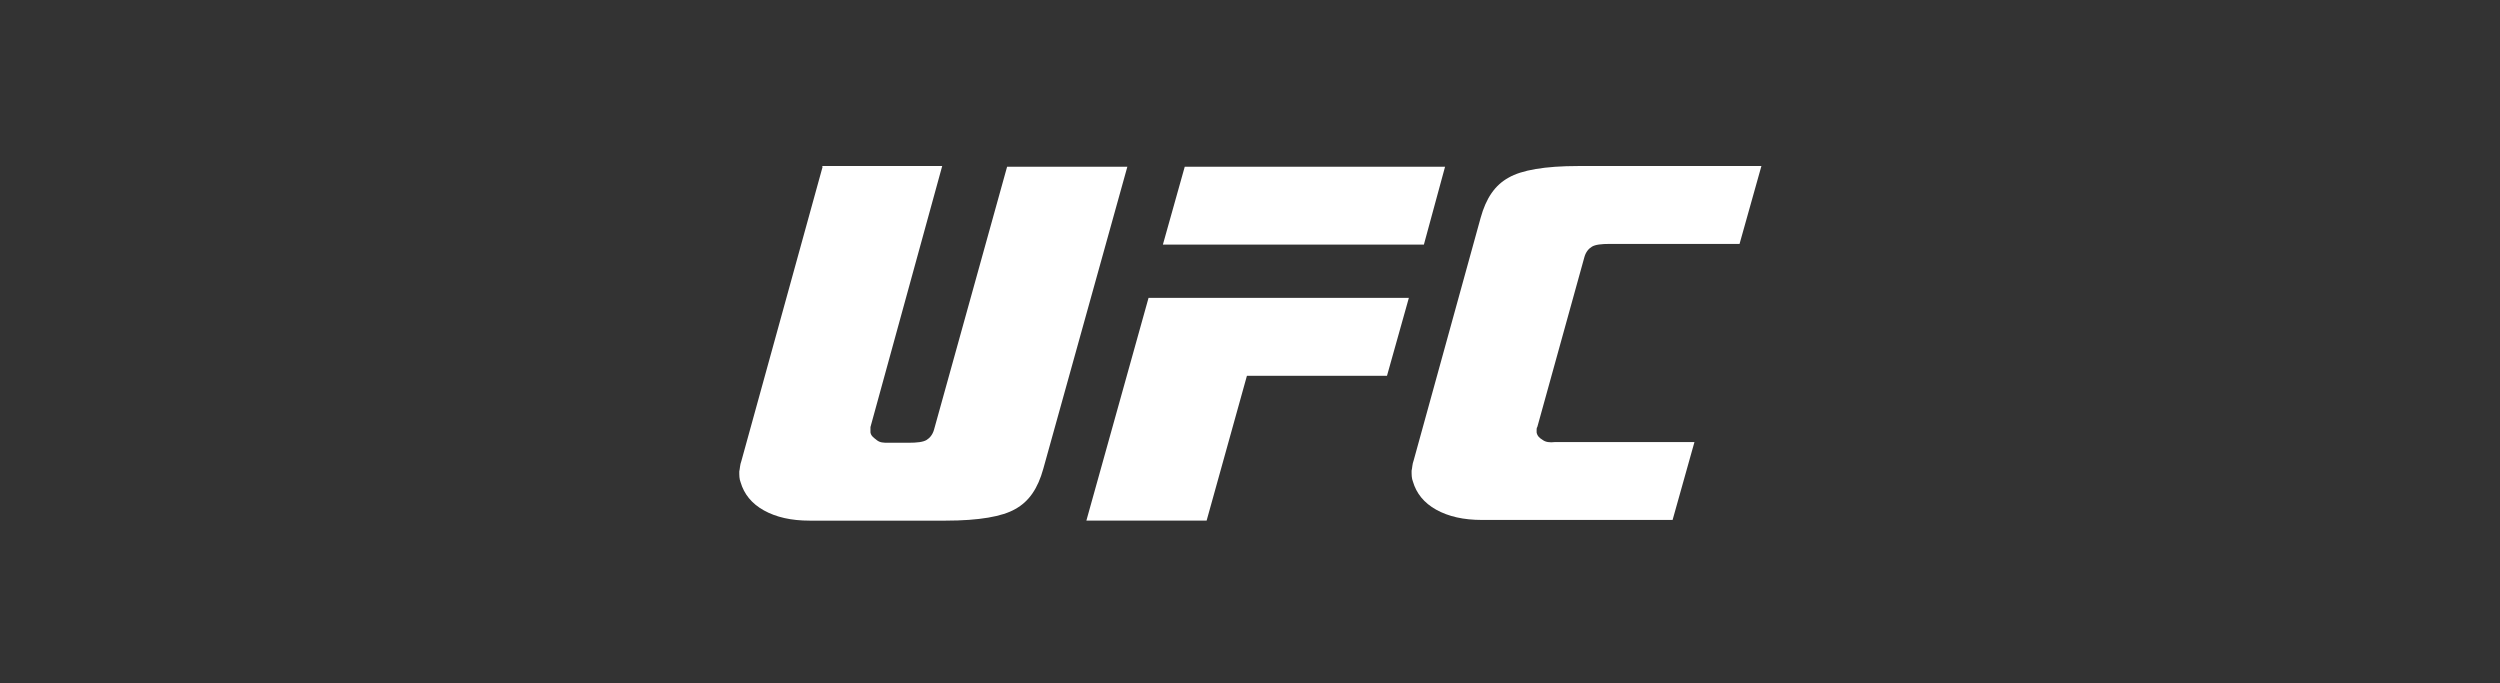 <?xml version="1.0" encoding="UTF-8"?>
<svg id="Layer_1" xmlns="http://www.w3.org/2000/svg" version="1.1" viewBox="0 0 365.9 100">
  <rect x="0" y="0" width="365.9" height="100" fill="#333333" stroke="none"/>
  <!-- Generator: Adobe Illustrator 29.1.0, SVG Export Plug-In . SVG Version: 2.1.0 Build 142)  -->
  <defs>
    <style>
      .st0 {
        fill-rule: evenodd;
      }

      .st0, .st1 {
        fill: #fff;
      }
    </style>
  </defs>
  <g>
    <polygon class="st1" points="208.4 35.8 170.2 35.8 173.4 24.4 211.5 24.4 208.4 35.8"/>
    <polygon class="st1" points="182.5 55 203 55 206.2 43.6 168.1 43.6 159 76.2 176.6 76.2 182.5 55"/>
  </g>
  <path class="st0" d="M225.8,64.4c-.5-.3-.8-.6-.9-1.1v-.4c0-.1,0-.3.1-.4l6.9-24.9c.2-.7.6-1.2,1.1-1.5s1.4-.4,2.6-.4h19l3.2-11.4h-26.8c-4.9,0-8.3.6-10.2,1.7-2,1.1-3.3,3-4.1,5.9l-9.8,35.5c-.2.5-.2,1.1-.3,1.5,0,.6,0,1.1.2,1.6.5,1.7,1.6,3.1,3.4,4.1s4,1.5,6.7,1.5h27.9l3.2-11.4h-20.4c-.8.1-1.4,0-1.8-.3Z"/>
  <path class="st0" d="M120.4,24.4l-11.9,43.1c-.2.5-.2,1.1-.3,1.5,0,.6,0,1.1.2,1.6.5,1.7,1.6,3.1,3.4,4.1s4,1.5,6.7,1.5h19.9c4.9,0,8.3-.6,10.2-1.7,2-1.1,3.3-3,4.1-5.9l12.3-44.2h-17.6l-10.7,38.5c-.2.7-.6,1.2-1.1,1.5s-1.4.4-2.6.4h-3c-.7,0-1.2,0-1.7-.4s-.8-.6-.9-1.1v-.4c0-.1,0-.3,0-.4l10.5-38.2h-17.6Z"/>
</svg>